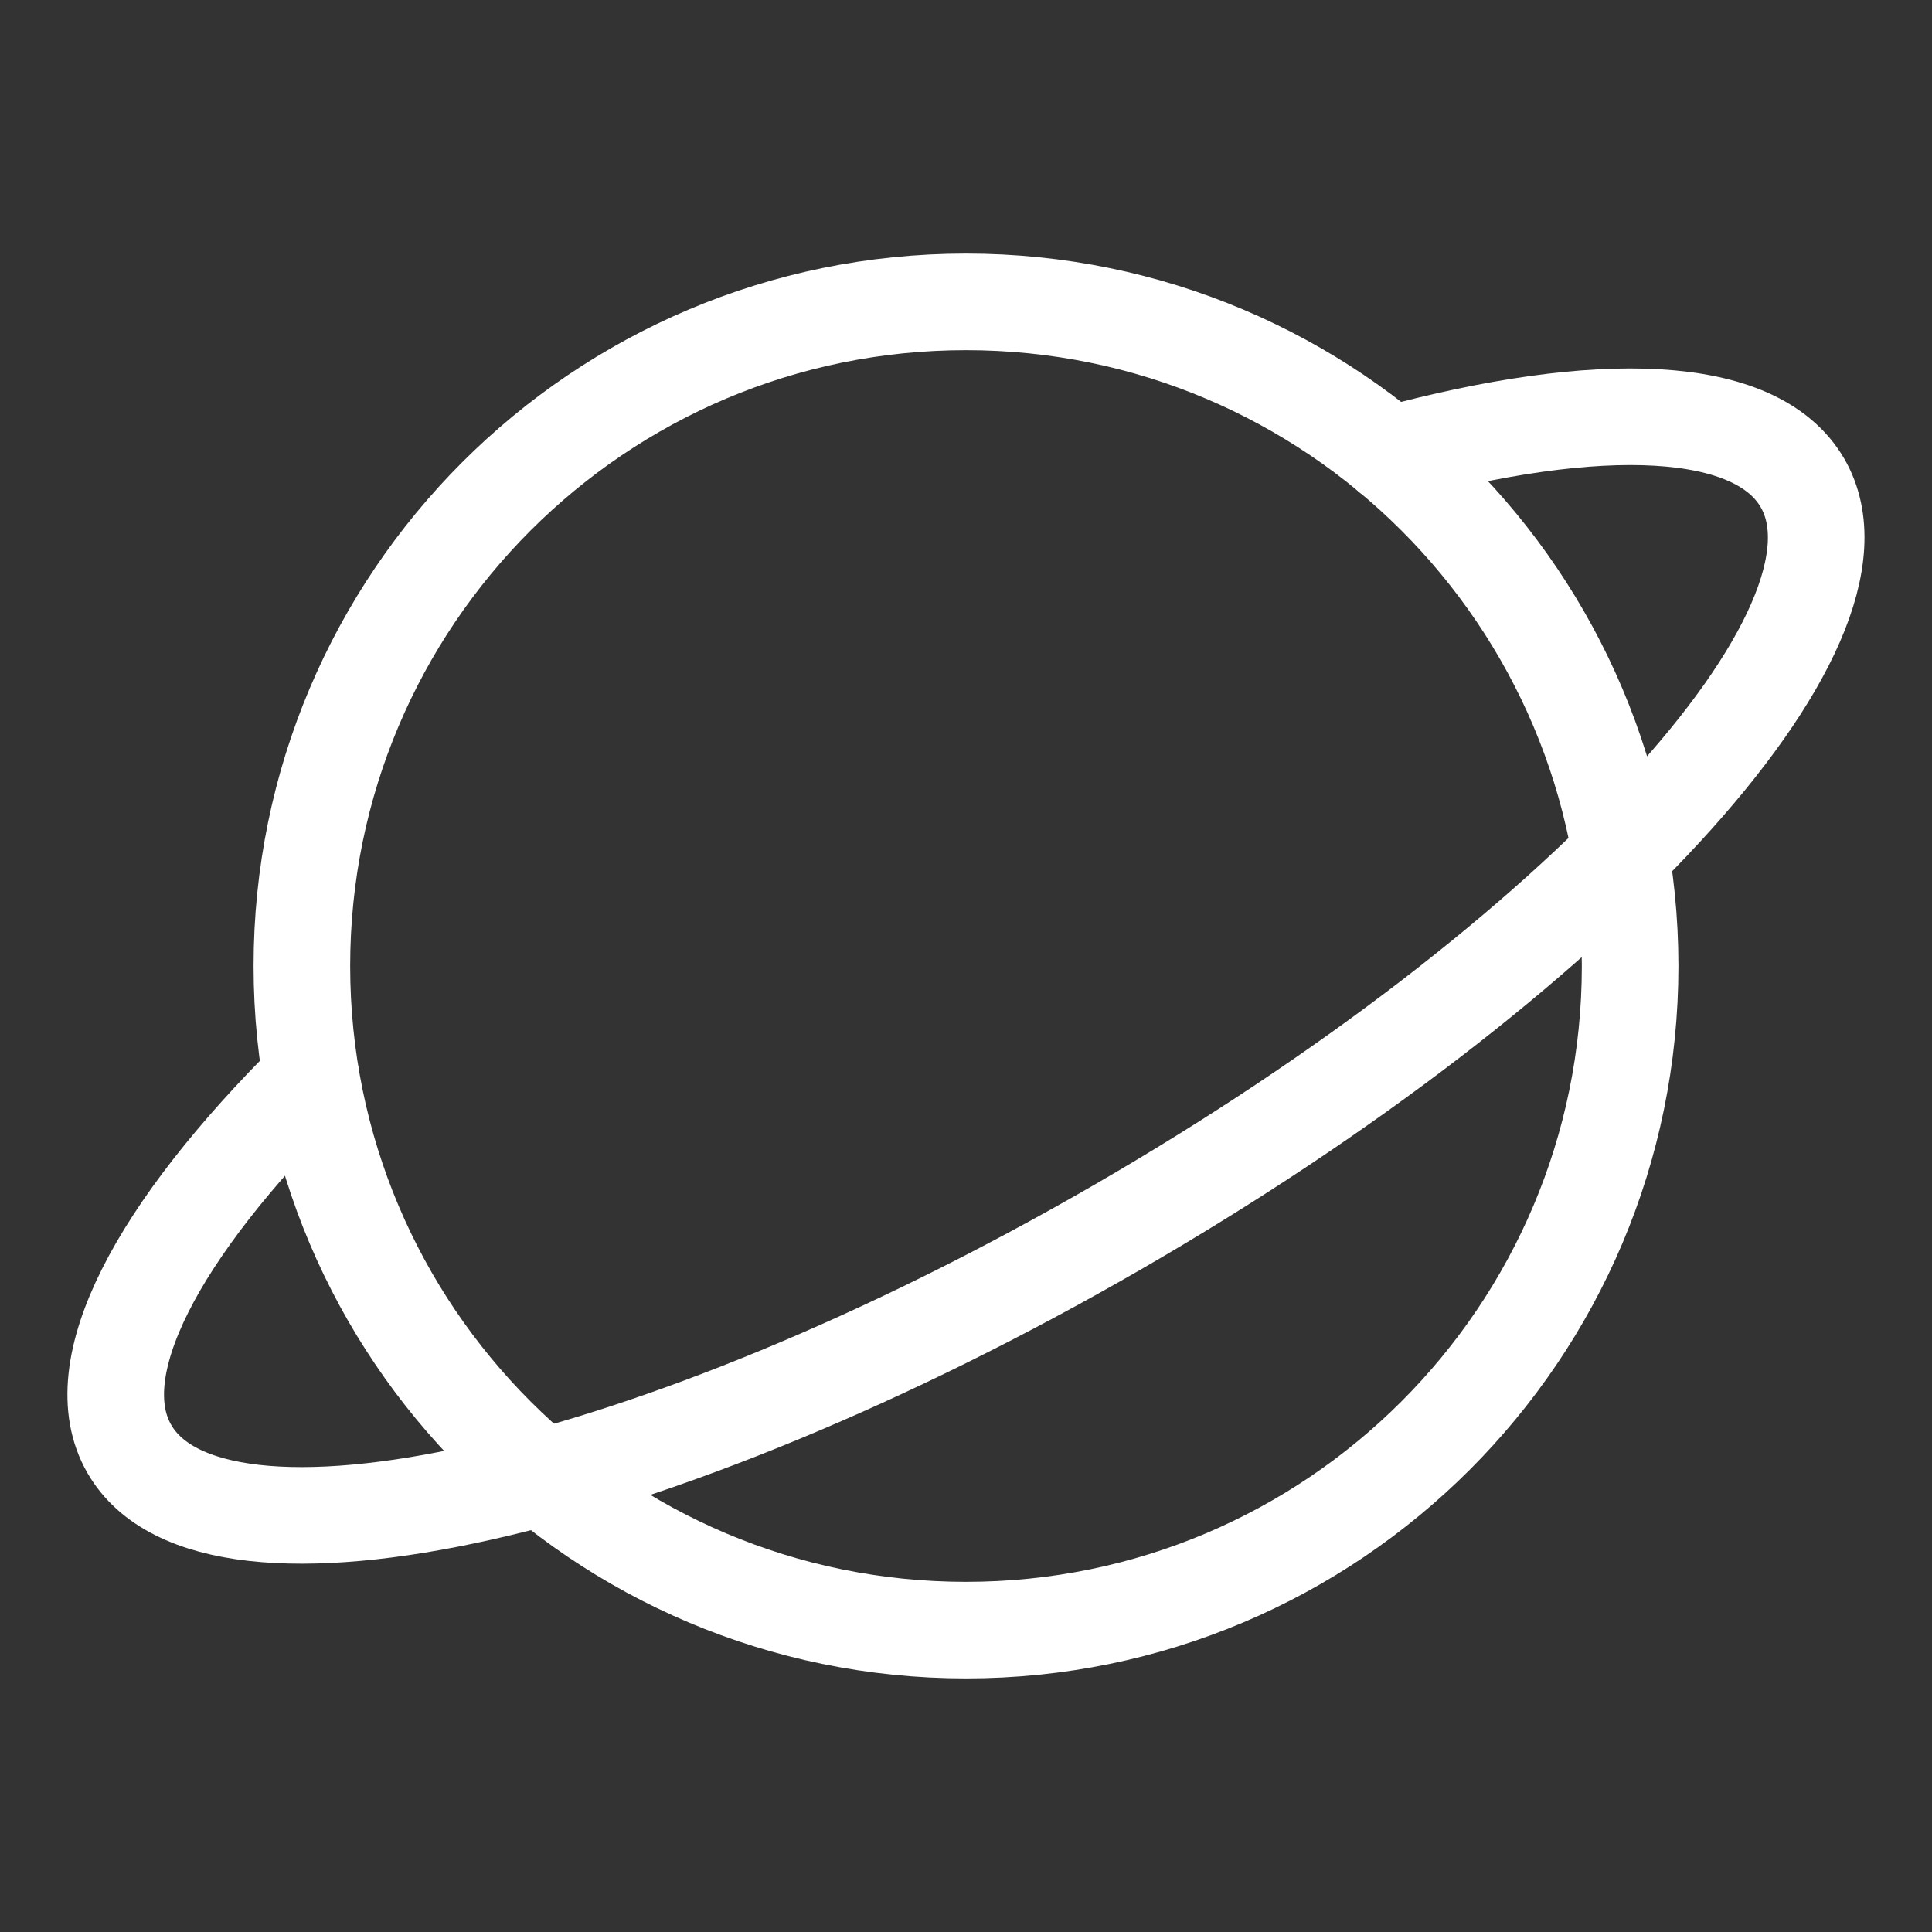 <?xml version="1.0" encoding="UTF-8"?> <svg xmlns="http://www.w3.org/2000/svg" width="36" height="36" viewBox="0 0 36 36" fill="none"><rect x="0" y="0" width="36" height="36" fill="#333333" stroke="none"/> <path d="M18 30.375C24.834 30.375 30.375 24.834 30.375 18C30.375 11.165 24.834 5.625 18 5.625C11.165 5.625 5.625 11.165 5.625 18C5.625 24.834 11.165 30.375 18 30.375Z" stroke="white" stroke-width="1.8" stroke-linecap="round" stroke-linejoin="round"></path> <path d="M25.898 8.475C29.802 7.413 32.725 7.508 33.588 9.001C35.141 11.692 29.421 17.902 20.812 22.873C12.202 27.843 3.964 29.692 2.411 27.001C1.548 25.508 2.928 22.93 5.798 20.081" stroke="white" stroke-width="1.8" stroke-linecap="round" stroke-linejoin="round"></path> </svg> 